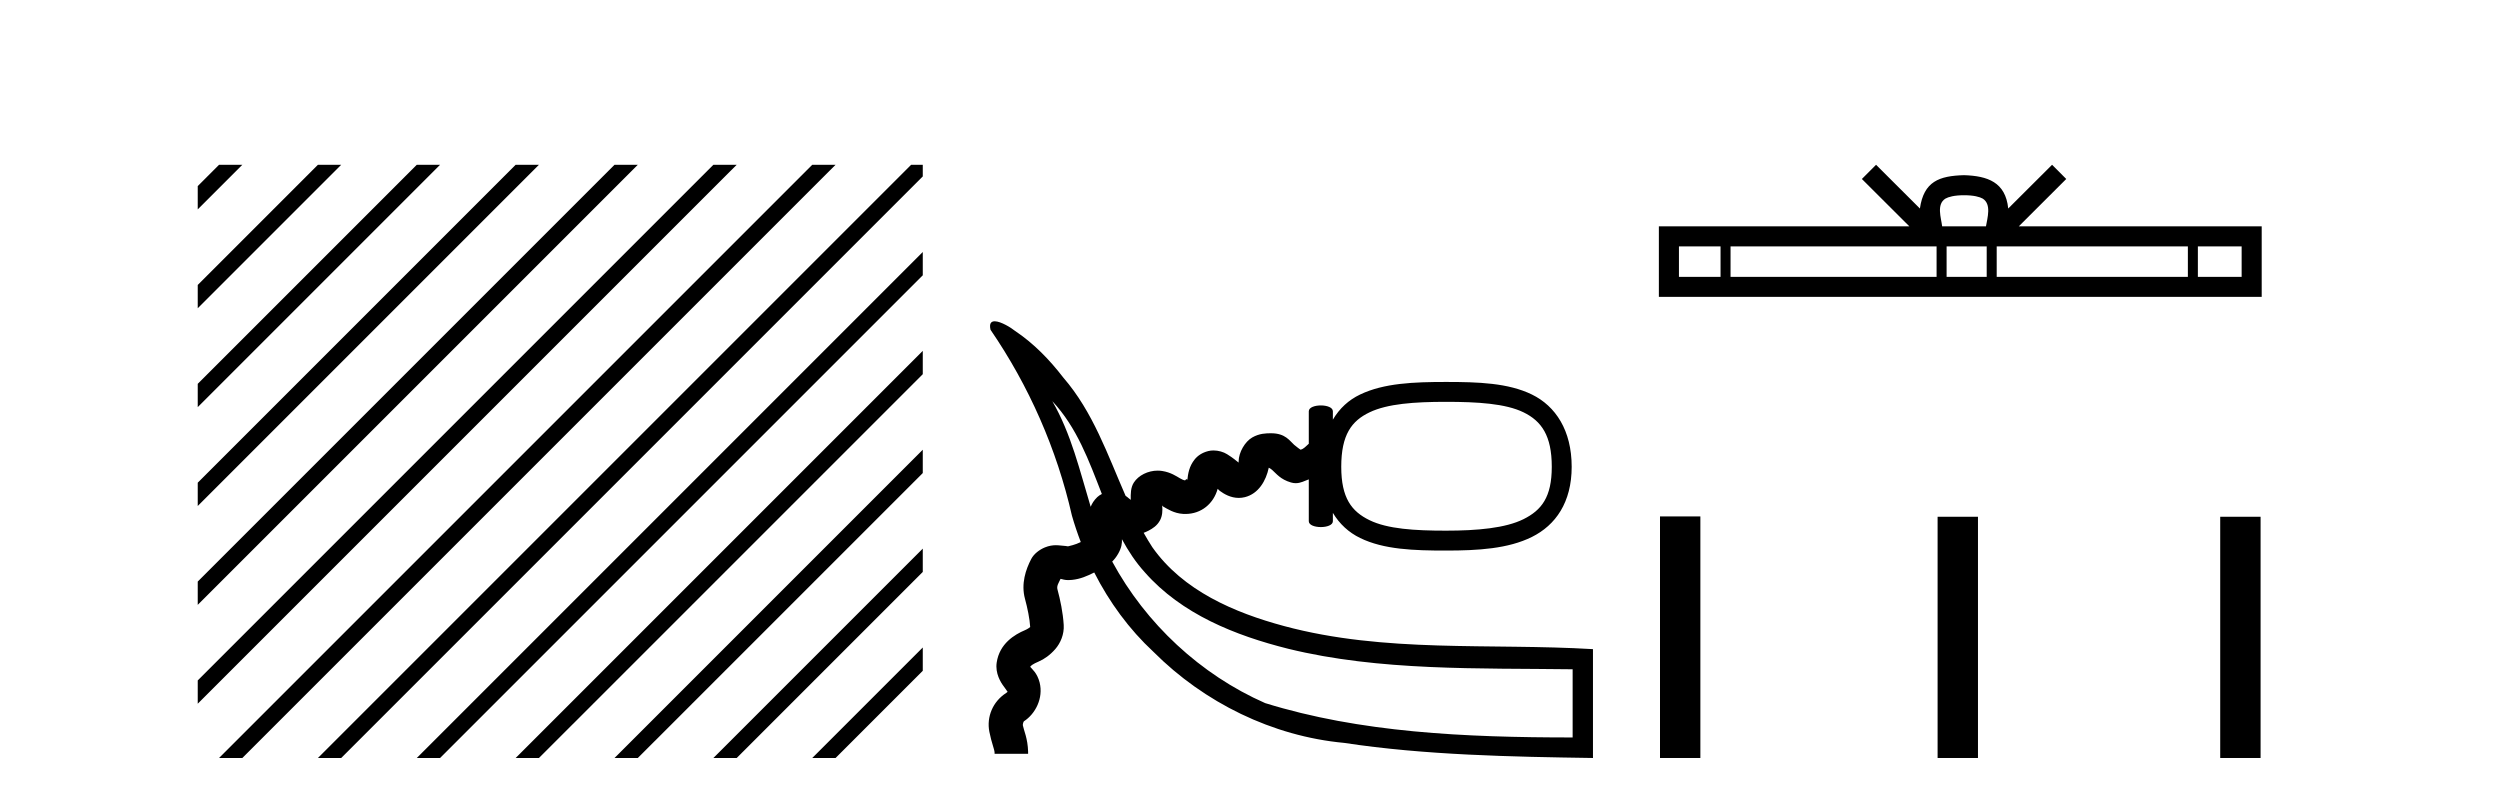 <?xml version='1.0' encoding='UTF-8' standalone='yes'?><svg xmlns='http://www.w3.org/2000/svg' xmlns:xlink='http://www.w3.org/1999/xlink' width='128.0' height='41.0' ><path d='M 11.215 8.437 L 10.124 9.528 L 10.124 10.721 L 12.11 8.735 L 12.408 8.437 ZM 16.277 8.437 L 10.124 14.59 L 10.124 14.59 L 10.124 15.783 L 17.172 8.735 L 17.47 8.437 ZM 21.339 8.437 L 10.124 19.652 L 10.124 19.652 L 10.124 20.845 L 10.124 20.845 L 22.234 8.735 L 22.532 8.437 ZM 26.401 8.437 L 10.124 24.714 L 10.124 24.714 L 10.124 25.907 L 10.124 25.907 L 27.296 8.735 L 27.594 8.437 ZM 31.463 8.437 L 10.124 29.776 L 10.124 29.776 L 10.124 30.969 L 10.124 30.969 L 32.358 8.735 L 32.656 8.437 ZM 36.525 8.437 L 10.124 34.838 L 10.124 34.838 L 10.124 36.031 L 10.124 36.031 L 37.42 8.735 L 37.719 8.437 ZM 41.587 8.437 L 11.513 38.511 L 11.513 38.511 L 11.215 38.809 L 12.408 38.809 L 42.482 8.735 L 42.781 8.437 ZM 46.65 8.437 L 16.575 38.511 L 16.575 38.511 L 16.277 38.809 L 17.47 38.809 L 47.246 9.033 L 47.246 8.437 ZM 47.246 12.902 L 21.637 38.511 L 21.637 38.511 L 21.339 38.809 L 22.532 38.809 L 47.246 14.095 L 47.246 12.902 ZM 47.246 17.964 L 26.7 38.511 L 26.7 38.511 L 26.401 38.809 L 27.594 38.809 L 47.246 19.158 L 47.246 17.964 ZM 47.246 23.026 L 31.762 38.511 L 31.463 38.809 L 32.656 38.809 L 47.246 24.22 L 47.246 23.026 ZM 47.246 28.089 L 36.824 38.511 L 36.525 38.809 L 37.719 38.809 L 47.246 29.282 L 47.246 29.282 L 47.246 28.089 ZM 47.246 33.151 L 41.886 38.511 L 41.587 38.809 L 42.781 38.809 L 47.246 34.344 L 47.246 33.151 Z' style='fill:#000000;stroke:none' /><path d='M 53.878 20.539 C 55.14 21.884 55.756 23.6 56.415 25.292 C 56.325 25.337 56.243 25.392 56.178 25.454 C 56.005 25.621 55.906 25.79 55.843 25.948 C 55.287 24.106 54.849 22.219 53.878 20.539 ZM 74.035 20.574 C 75.644 20.574 77.083 20.661 78.004 21.111 C 78.924 21.56 79.451 22.301 79.451 23.899 C 79.451 25.456 78.927 26.121 78.004 26.581 C 77.08 27.04 75.64 27.17 74.035 27.17 C 72.425 27.17 71.041 27.083 70.121 26.634 C 69.2 26.185 68.672 25.5 68.672 23.899 C 68.672 22.258 69.203 21.55 70.121 21.111 C 71.038 20.671 72.421 20.574 74.035 20.574 ZM 57.443 27.608 C 57.768 28.209 58.143 28.782 58.613 29.3 C 60.497 31.445 63.246 32.538 65.953 33.216 C 70.629 34.367 75.746 34.203 80.519 34.267 L 80.519 37.758 C 74.947 37.758 69.626 37.504 64.776 35.999 C 61.462 34.539 58.668 31.934 56.945 28.752 C 57.052 28.646 57.155 28.518 57.251 28.349 C 57.429 28.036 57.453 27.809 57.443 27.608 ZM 50.928 16.45 C 50.746 16.45 50.639 16.562 50.715 16.885 C 52.684 19.758 54.111 23.001 54.882 26.398 C 55.013 26.855 55.165 27.307 55.335 27.751 C 55.33 27.754 55.325 27.758 55.32 27.76 C 55.069 27.889 54.727 27.962 54.681 27.973 L 54.681 27.973 C 54.681 27.973 54.681 27.973 54.681 27.973 L 54.681 27.973 C 54.681 27.973 54.681 27.973 54.681 27.973 L 54.681 27.973 C 54.682 27.967 54.521 27.948 54.195 27.92 C 54.153 27.917 54.108 27.915 54.061 27.915 C 53.902 27.915 53.71 27.94 53.497 28.028 C 53.22 28.143 52.938 28.354 52.8 28.618 C 52.52 29.152 52.27 29.887 52.478 30.656 C 52.608 31.135 52.721 31.685 52.746 32.103 C 52.725 32.128 52.606 32.211 52.478 32.265 C 51.958 32.484 51.173 32.946 51.03 33.927 C 50.95 34.475 51.233 34.939 51.405 35.16 C 51.533 35.324 51.571 35.405 51.574 35.405 C 51.575 35.405 51.572 35.395 51.567 35.374 L 51.567 35.374 C 51.575 35.406 51.628 35.408 51.513 35.482 C 50.83 35.922 50.506 36.705 50.655 37.466 C 50.767 38.039 50.919 38.363 50.923 38.539 L 50.923 38.593 L 52.639 38.593 L 52.639 38.539 L 52.639 38.485 C 52.622 37.814 52.421 37.4 52.371 37.144 C 52.357 37.075 52.406 36.942 52.425 36.93 C 53.011 36.552 53.43 35.745 53.229 34.945 C 53.104 34.451 52.836 34.256 52.746 34.141 C 52.773 34.084 52.891 33.993 53.175 33.873 C 53.463 33.751 53.769 33.535 54.033 33.23 C 54.298 32.925 54.492 32.475 54.462 31.997 C 54.424 31.368 54.286 30.71 54.141 30.173 C 54.093 29.996 54.207 29.837 54.301 29.637 C 54.412 29.661 54.51 29.701 54.702 29.701 C 54.757 29.701 54.819 29.698 54.891 29.69 C 55.312 29.646 55.654 29.498 56.025 29.311 C 56.795 30.827 57.809 32.217 59.06 33.377 C 61.657 35.977 65.15 37.695 68.82 38.036 C 72.946 38.664 77.394 38.747 81.56 38.809 L 81.56 33.236 C 76.288 32.921 70.903 33.443 65.745 32.054 C 63.198 31.369 60.567 30.243 59 28.018 C 58.842 27.777 58.696 27.53 58.556 27.28 C 58.639 27.248 58.721 27.214 58.805 27.17 C 59.015 27.059 59.246 26.917 59.396 26.634 C 59.513 26.414 59.531 26.138 59.503 25.883 L 59.503 25.883 C 59.537 25.901 59.515 25.913 59.557 25.937 C 59.767 26.056 60.106 26.284 60.575 26.312 C 60.614 26.314 60.652 26.315 60.69 26.315 C 61.511 26.315 62.136 25.785 62.345 25.026 C 62.396 25.066 62.393 25.088 62.453 25.132 C 62.671 25.293 63.011 25.493 63.424 25.493 C 63.525 25.493 63.63 25.481 63.739 25.454 C 64.434 25.28 64.822 24.615 64.961 23.946 C 65.01 23.97 65.069 24.004 65.133 24.06 C 65.346 24.246 65.554 24.545 66.099 24.703 C 66.187 24.729 66.267 24.739 66.343 24.739 C 66.597 24.739 66.794 24.619 67.01 24.543 L 67.01 26.687 C 67.01 26.886 67.318 26.986 67.627 26.986 C 67.935 26.986 68.243 26.886 68.243 26.687 L 68.243 26.259 C 68.585 26.829 69.054 27.26 69.638 27.545 C 70.853 28.138 72.388 28.189 74.035 28.189 C 75.686 28.189 77.22 28.095 78.433 27.492 C 79.645 26.89 80.47 25.724 80.47 23.899 C 80.47 22.039 79.648 20.792 78.433 20.199 C 77.217 19.605 75.682 19.556 74.035 19.556 C 72.392 19.556 70.856 19.615 69.638 20.199 C 69.052 20.479 68.585 20.907 68.243 21.486 L 68.243 21.057 C 68.243 20.858 67.935 20.758 67.627 20.758 C 67.318 20.758 67.01 20.858 67.01 21.057 L 67.01 22.719 C 66.903 22.808 66.806 22.926 66.688 22.987 C 66.648 23.008 66.613 23.018 66.585 23.023 C 66.539 22.988 66.411 22.905 66.259 22.773 C 66.031 22.574 65.818 22.183 65.08 22.183 C 64.823 22.183 64.48 22.189 64.115 22.398 C 63.75 22.606 63.422 23.15 63.417 23.631 C 63.417 23.679 63.419 23.664 63.417 23.685 C 63.3 23.59 63.124 23.442 62.828 23.256 C 62.642 23.139 62.383 23.063 62.131 23.063 C 62.039 23.063 61.948 23.073 61.862 23.095 C 61.539 23.175 61.307 23.345 61.166 23.524 C 60.882 23.88 60.827 24.247 60.79 24.597 C 60.795 24.55 60.782 24.534 60.764 24.534 C 60.727 24.534 60.668 24.596 60.683 24.597 C 60.671 24.596 60.608 24.599 60.415 24.489 C 60.222 24.379 59.95 24.185 59.503 24.114 C 59.427 24.102 59.349 24.096 59.272 24.096 C 58.777 24.096 58.292 24.338 58.055 24.703 C 57.886 24.963 57.889 25.29 57.894 25.593 C 57.858 25.566 57.841 25.557 57.787 25.508 C 57.747 25.471 57.694 25.429 57.63 25.386 C 56.71 23.285 55.964 21.089 54.441 19.332 C 53.74 18.421 52.929 17.582 51.97 16.942 C 51.77 16.779 51.249 16.456 50.937 16.45 C 50.934 16.45 50.931 16.45 50.928 16.45 Z' style='fill:#000000;stroke:none' /><path d='M 100.56 9.996 C 101.06 9.996 101.362 10.081 101.518 10.17 C 101.972 10.46 101.755 11.153 101.682 11.587 L 99.438 11.587 C 99.384 11.144 99.139 10.467 99.603 10.17 C 99.759 10.081 100.06 9.996 100.56 9.996 ZM 88.092 12.614 L 88.092 14.174 L 85.962 14.174 L 85.962 12.614 ZM 99.153 12.614 L 99.153 14.174 L 88.604 14.174 L 88.604 12.614 ZM 101.719 12.614 L 101.719 14.174 L 99.666 14.174 L 99.666 12.614 ZM 112.019 12.614 L 112.019 14.174 L 102.231 14.174 L 102.231 12.614 ZM 114.772 12.614 L 114.772 14.174 L 112.531 14.174 L 112.531 12.614 ZM 96.054 8.437 L 95.328 9.164 L 97.757 11.587 L 84.934 11.587 L 84.934 15.201 L 115.799 15.201 L 115.799 11.587 L 103.364 11.587 L 105.792 9.164 L 105.066 8.437 L 102.821 10.676 C 102.686 9.319 101.756 9.007 100.56 8.969 C 99.282 9.003 98.498 9.292 98.299 10.676 L 96.054 8.437 Z' style='fill:#000000;stroke:none' /><path d='M 84.992 26.441 L 84.992 38.809 L 87.059 38.809 L 87.059 26.441 ZM 99.205 26.458 L 99.205 38.809 L 101.272 38.809 L 101.272 26.458 ZM 113.675 26.458 L 113.675 38.809 L 115.742 38.809 L 115.742 26.458 Z' style='fill:#000000;stroke:none' /></svg>